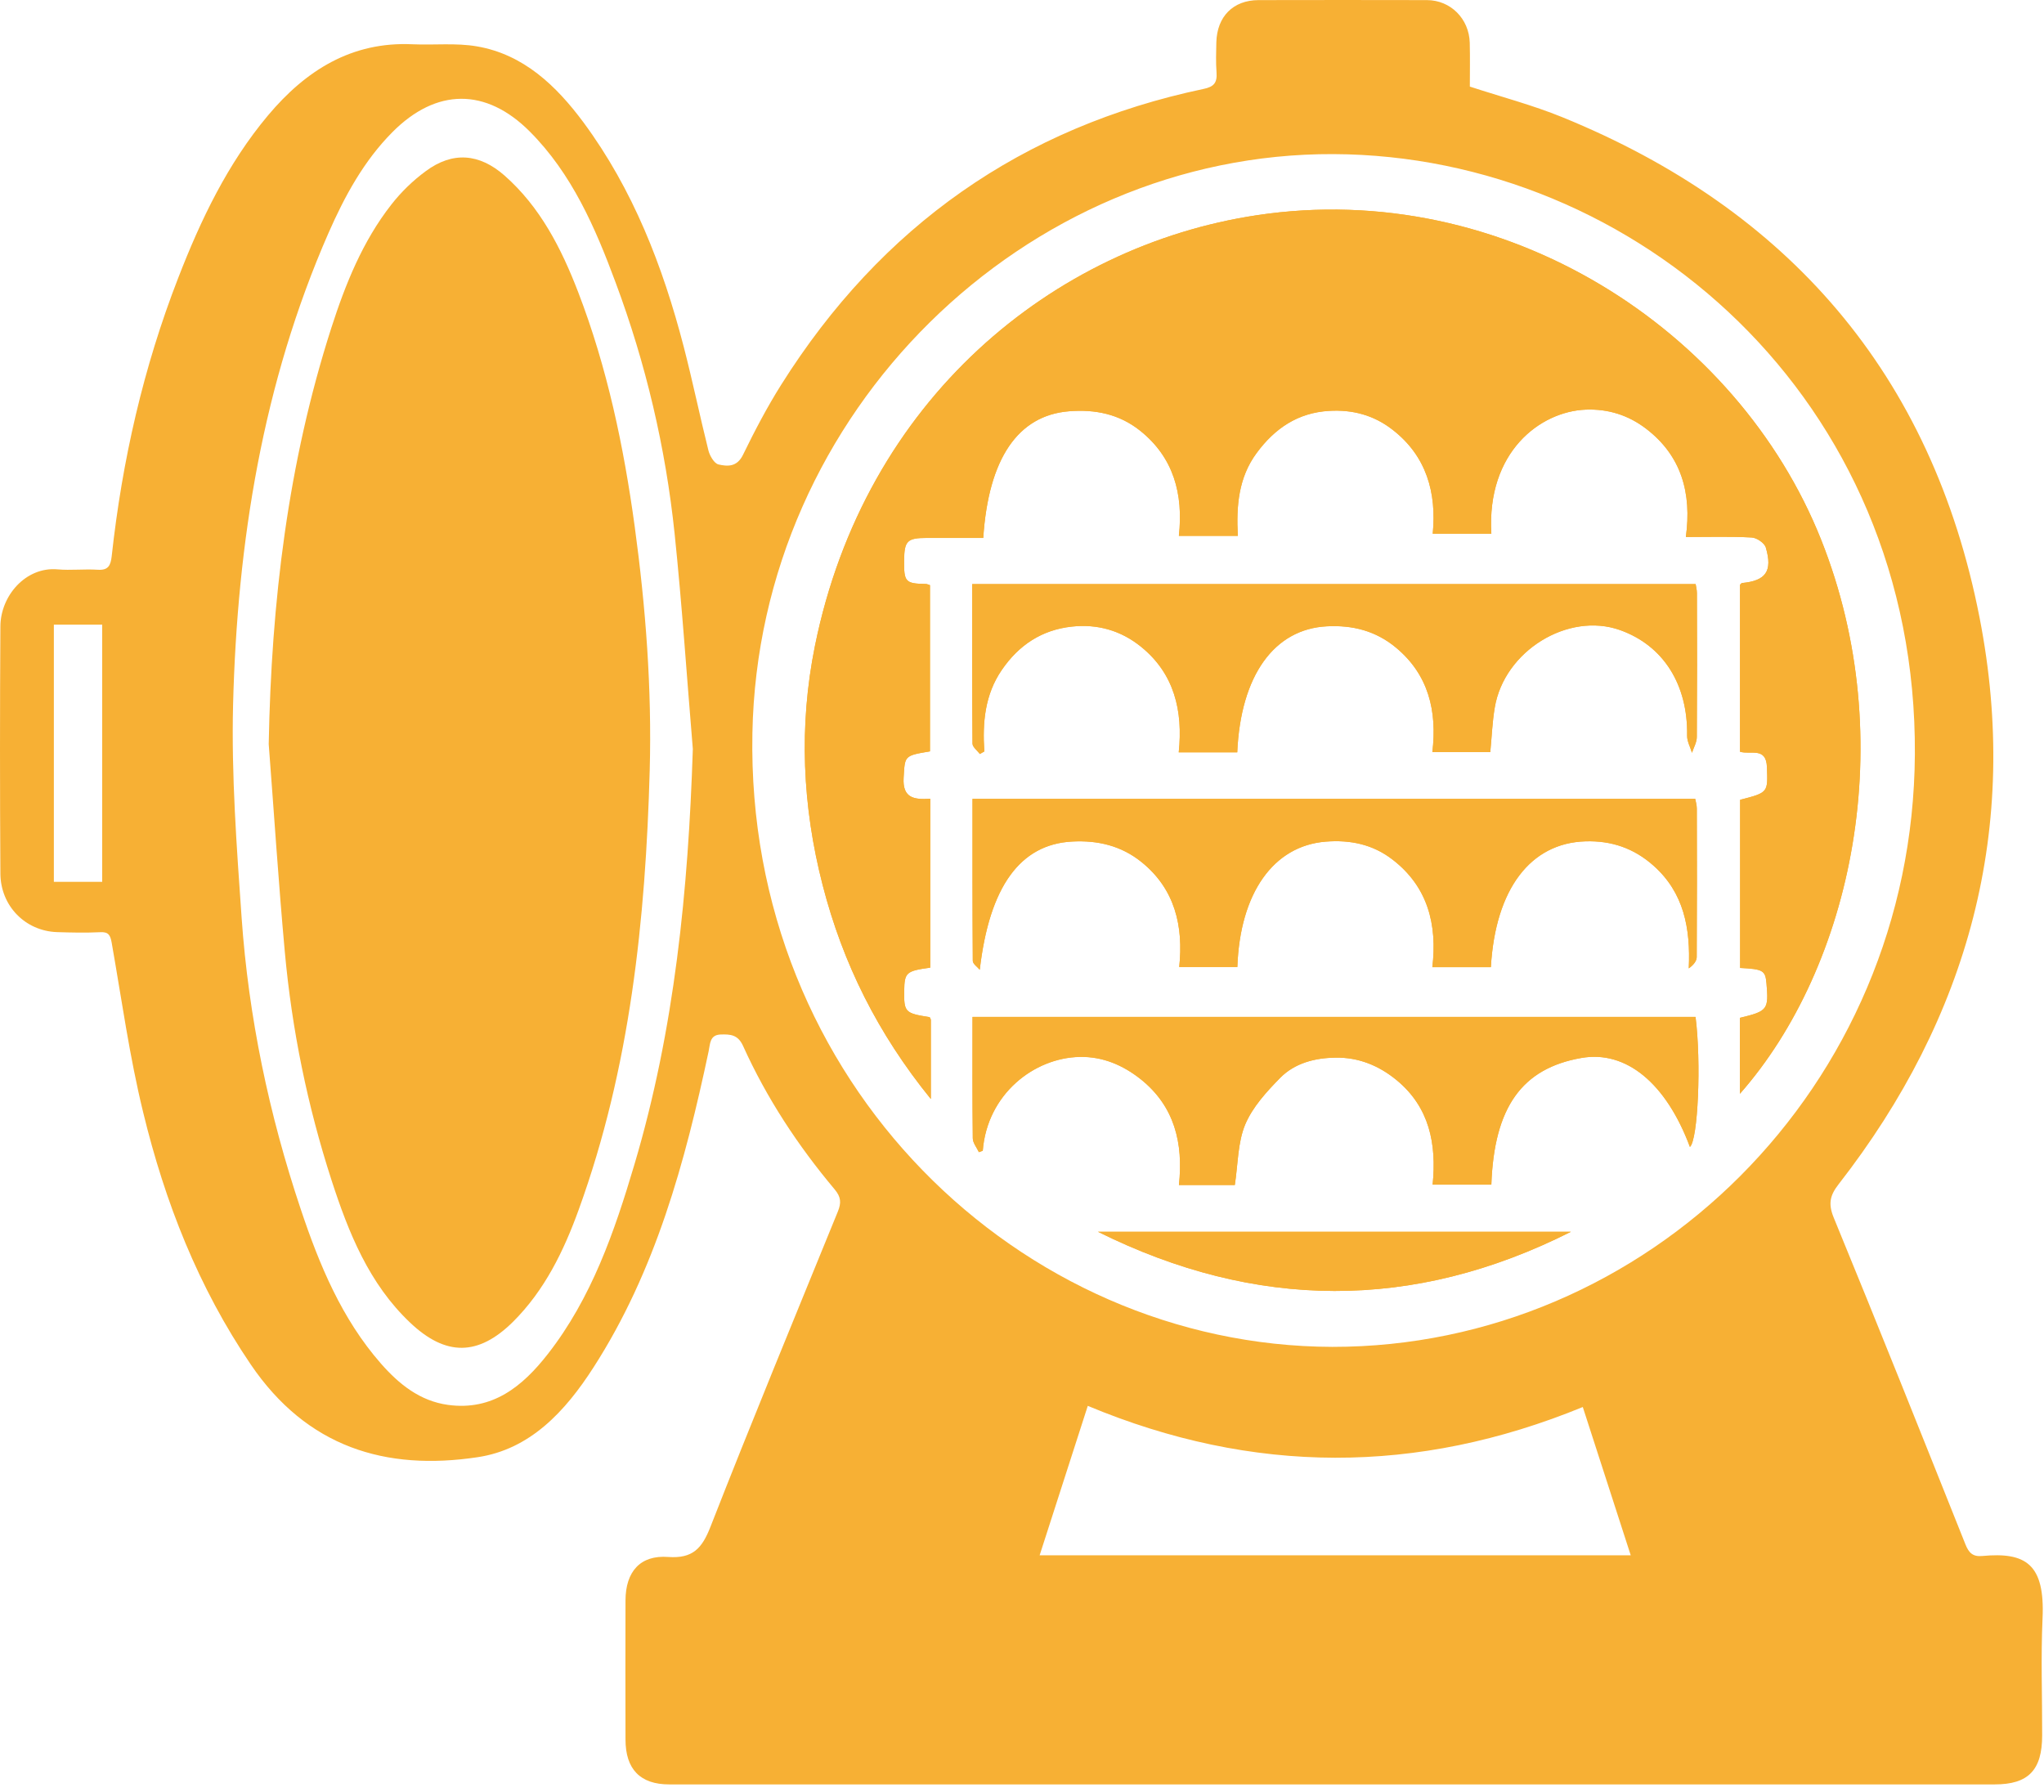 <svg version="1.2" xmlns="http://www.w3.org/2000/svg" viewBox="0 0 211 185" width="211" height="185">
	<title>Traitements thermiques</title>
	<style>
		.s0 { fill: #f7b034 } 
	</style>
	<path class="s0" d="m151.73 8.94c3.25 1.06 6.48 1.91 9.55 3.16 23.23 9.47 38.15 26.46 43.07 51.67 4.23 21.67-1.11 41.24-14.56 58.5-0.87 1.12-1.09 1.99-0.5 3.43 4.61 11.21 9.1 22.47 13.6 33.74 0.35 0.88 0.77 1.29 1.73 1.2 4.47-0.42 6.49 0.8 6.23 6.44-0.18 4.02-0.03 8.05-0.04 12.08 0 3.58-1.42 5.06-4.89 5.06q-55.25 0-110.51 0-13.17 0-26.34 0c-2.97 0-4.5-1.56-4.5-4.63q-0.02-7.18 0-14.37c0.01-2.95 1.51-4.7 4.41-4.48 2.52 0.18 3.49-0.87 4.37-3.14 4.26-10.89 8.73-21.7 13.14-32.52 0.36-0.89 0.34-1.49-0.33-2.29-3.78-4.5-7.01-9.4-9.45-14.8-0.53-1.18-1.32-1.22-2.31-1.19-1.15 0.04-1.08 0.96-1.25 1.74-2.43 11.46-5.49 22.7-11.89 32.64-2.9 4.51-6.52 8.45-11.96 9.26-9.49 1.43-17.61-1.02-23.42-9.58-5.4-7.95-8.85-16.74-11.1-26.02-1.41-5.76-2.22-11.66-3.25-17.51-0.14-0.79-0.33-1.14-1.19-1.09-1.48 0.07-2.98 0.04-4.47-0.01-3.26-0.12-5.82-2.7-5.83-6.07q-0.08-12.74 0-25.48c0.01-3.18 2.63-6.19 5.9-5.9 1.38 0.12 2.77-0.05 4.15 0.04 1.08 0.07 1.33-0.43 1.44-1.4 1.08-9.88 3.27-19.49 6.87-28.74 2.33-6.01 5.1-11.8 9.26-16.76 3.91-4.66 8.64-7.64 14.91-7.35 2.23 0.1 4.51-0.16 6.68 0.22 4.8 0.83 8.17 4.06 10.97 7.83 5.12 6.92 8.2 14.86 10.36 23.18 0.92 3.55 1.66 7.15 2.55 10.71 0.14 0.55 0.6 1.34 1.04 1.44 0.93 0.21 1.91 0.28 2.53-1 1.2-2.46 2.48-4.91 3.94-7.23 10.34-16.43 24.9-26.6 43.6-30.54 1.08-0.22 1.42-0.65 1.34-1.71-0.08-1.03-0.04-2.07-0.02-3.1 0.07-2.66 1.73-4.35 4.35-4.36q8.7-0.02 17.4 0c2.43 0.01 4.34 1.92 4.41 4.4 0.04 1.52 0.01 3.04 0.01 4.53zm-14.2 130.11c32.42 0.03 59.93-26.76 60.14-61.18 0.23-36.62-28.77-61.84-60.03-61.96-31.76-0.13-59.35 26.53-59.97 59.79-0.68 35.99 27.62 63.26 59.86 63.35zm-66.01-61.73c-0.62-7.41-1.11-14.83-1.88-22.22-0.93-8.9-2.97-17.56-6.09-25.93-2.11-5.69-4.52-11.24-8.87-15.6-4.52-4.52-9.64-4.49-14.17 0.07-2.96 2.98-4.94 6.63-6.62 10.46-6.77 15.47-9.4 31.87-9.83 48.65-0.18 7.31 0.37 14.66 0.88 21.97 0.72 10.29 2.83 20.34 6.1 30.1 1.92 5.75 4.24 11.34 8.28 15.95 1.87 2.13 4.02 3.87 6.93 4.27 4.6 0.63 7.7-1.92 10.3-5.25 4.51-5.77 6.88-12.62 8.94-19.57 4.15-13.97 5.56-28.34 6.03-42.9zm91.87 67.94c-17.09 7.01-34.06 6.99-51.1-0.12-1.68 5.22-3.32 10.31-4.97 15.43h61.02c-1.65-5.11-3.27-10.12-4.95-15.31zm-152.84-54.22v-26.55h-4.99v26.55z"/>
	<path class="s0" d="m96.03 82.46c-1.66 0.11-2.88-0.05-2.75-2.18 0.14-2.25 0.02-2.26 2.72-2.71v-17.16c-0.21-0.06-0.31-0.12-0.41-0.12-2.14-0.04-2.28-0.2-2.26-2.45 0.02-2.01 0.32-2.3 2.35-2.3q2.93-0.01 5.82 0c0.54-8.23 3.6-12.65 8.84-13.08 2.7-0.22 5.19 0.28 7.35 2 3.45 2.76 4.48 6.53 4 10.86h6.09c-0.17-3.08 0.07-6.02 1.94-8.55 1.88-2.55 4.26-4.16 7.47-4.35 2.43-0.15 4.64 0.44 6.57 1.95 3.49 2.71 4.55 6.48 4.14 10.73h6.05c-0.5-8.44 5.03-12.62 9.74-12.81 2.3-0.09 4.4 0.56 6.25 1.98 3.62 2.78 4.71 6.62 4.09 11.17 2.45 0 4.62-0.07 6.79 0.05 0.52 0.02 1.33 0.57 1.46 1.04 0.72 2.45 0 3.43-2.45 3.66-0.08 0.01-0.15 0.13-0.21 0.18v17.24c1.11 0.33 2.71-0.53 2.78 1.6 0.09 2.61 0.15 2.61-2.77 3.36v17.36c2.36 0.12 2.6 0.26 2.72 1.56 0.24 2.75 0.12 2.9-2.74 3.59v7.84c11.56-13.12 16.64-36.47 8.38-57.21-8.62-21.66-32.67-37.35-58.26-33.49-21.02 3.17-40.46 19.02-45.61 44.49-1.67 8.26-1.3 16.49 0.8 24.66 2.08 8.09 5.68 15.33 11.17 22.09 0-3.05 0-5.6 0-8.16 0-0.1-0.08-0.19-0.12-0.29-2.55-0.4-2.66-0.51-2.63-2.73 0.03-1.88 0.2-2.04 2.68-2.38 0 0 0-17.44 0.01-17.44zm5.11 17.66c0.99-8.57 4.16-12.96 9.54-13.24 2.65-0.14 5.07 0.43 7.16 2.12 3.45 2.78 4.34 6.61 3.89 10.84h6c0.27-7.66 3.73-12.52 9.12-12.95 2.52-0.2 4.86 0.27 6.91 1.86 3.63 2.8 4.62 6.69 4.1 11.1h6.04c0.47-8.09 4.1-12.82 9.76-12.99 2.7-0.08 5.01 0.72 7.02 2.5 3.15 2.8 3.84 6.47 3.65 10.62 0.47-0.34 0.81-0.75 0.82-1.16q0.04-7.67 0.01-15.35c0-0.35-0.11-0.7-0.16-1h-74.61c0 5.67-0.01 11.2 0.03 16.73 0 0.31 0.47 0.62 0.72 0.92zm26.58-22.45c0.35-7.95 3.82-12.73 9.25-13.01 2.66-0.14 5.05 0.47 7.13 2.19 3.36 2.79 4.27 6.55 3.76 10.8h5.98c0.16-1.6 0.21-3.11 0.46-4.59 0.97-5.86 7.58-9.92 12.94-8.01 4.48 1.6 7.01 5.63 6.92 10.91-0.01 0.58 0.33 1.17 0.5 1.76 0.18-0.55 0.5-1.09 0.5-1.63q0.05-7.43 0.01-14.86c0-0.35-0.1-0.71-0.13-0.93h-74.68c0 5.6-0.01 11.04 0.03 16.48 0.01 0.35 0.5 0.71 0.76 1.06q0.23-0.13 0.46-0.26c-0.2-2.99 0.06-5.87 1.8-8.41 1.77-2.59 4.15-4.15 7.23-4.48 2.65-0.29 5.08 0.4 7.16 2.09 3.43 2.78 4.33 6.62 3.88 10.89 0 0 6.04 0 6.04 0zm-26.67 41.28l0.4-0.15c0.46-5.84 5.28-9.59 10.01-9.68 2.37-0.05 4.46 0.84 6.31 2.31 3.47 2.78 4.4 6.58 3.93 10.91h5.77c0.33-2.16 0.3-4.38 1.07-6.24 0.76-1.81 2.21-3.39 3.61-4.82 1.52-1.54 3.62-2.06 5.72-2.09 2.33-0.04 4.44 0.79 6.3 2.32 3.4 2.8 4.14 6.6 3.72 10.79h6.06c0.29-8 3.16-12.01 9.31-13.08 4.6-0.8 8.73 2.6 11.19 9.19 0.84-0.74 1.18-8.73 0.58-13.42h-74.64c0 4.26-0.02 8.39 0.03 12.52 0 0.48 0.41 0.96 0.63 1.44zm12.3 8.22c16.25 8.08 32.54 8.21 48.81 0z"/>
	<path class="s0" d="m96.03 82.46v17.44c-2.49 0.34-2.66 0.5-2.69 2.38-0.03 2.22 0.08 2.33 2.63 2.73 0.04 0.1 0.12 0.19 0.12 0.29 0 2.56 0 5.11 0 8.16-5.48-6.76-9.09-14-11.17-22.09-2.1-8.17-2.46-16.4-0.8-24.66 5.15-25.47 24.59-41.32 45.61-44.49 25.59-3.86 49.64 11.83 58.26 33.49 8.26 20.73 3.18 44.09-8.38 57.21v-7.84c2.87-0.69 2.98-0.84 2.74-3.59-0.12-1.3-0.35-1.44-2.72-1.56v-17.36c2.92-0.75 2.86-0.75 2.77-3.36-0.07-2.13-1.67-1.27-2.78-1.6v-17.24c0.06-0.05 0.13-0.17 0.21-0.18 2.45-0.23 3.17-1.21 2.46-3.66-0.14-0.47-0.95-1.02-1.47-1.04-2.16-0.12-4.34-0.05-6.79-0.05 0.62-4.55-0.46-8.39-4.09-11.17-1.85-1.42-3.95-2.07-6.25-1.98-4.7 0.19-10.23 4.37-9.74 12.81h-6.05c0.41-4.25-0.65-8.02-4.14-10.73-1.93-1.51-4.14-2.1-6.57-1.95-3.21 0.19-5.59 1.8-7.47 4.35-1.87 2.53-2.11 5.47-1.94 8.55h-6.08c0.47-4.33-0.55-8.11-4.01-10.86-2.16-1.72-4.65-2.22-7.35-2-5.24 0.43-8.3 4.85-8.84 13.07q-2.89 0-5.82 0c-2.03 0.01-2.32 0.3-2.35 2.31-0.02 2.25 0.12 2.41 2.27 2.45 0.1 0 0.2 0.06 0.4 0.12v17.16c-2.7 0.45-2.58 0.46-2.72 2.71-0.13 2.13 1.09 2.29 2.75 2.18z"/>
	<path class="s0" d="m101.14 100.12c-0.25-0.3-0.71-0.61-0.72-0.92-0.04-5.53-0.03-11.07-0.03-16.73h74.6c0.06 0.29 0.17 0.65 0.17 1q0.03 7.68-0.01 15.35c-0.01 0.41-0.35 0.82-0.82 1.15 0.19-4.15-0.5-7.82-3.65-10.61-2.01-1.79-4.32-2.59-7.02-2.5-5.66 0.17-9.29 4.9-9.76 12.99h-6.04c0.52-4.42-0.47-8.3-4.1-11.1-2.05-1.59-4.39-2.06-6.91-1.86-5.39 0.43-8.85 5.29-9.12 12.94h-6c0.45-4.22-0.44-8.05-3.89-10.83-2.09-1.69-4.51-2.26-7.16-2.12-5.38 0.28-8.55 4.67-9.54 13.24z"/>
	<path class="s0" d="m127.72 77.67h-6.04c0.45-4.27-0.45-8.11-3.88-10.89-2.08-1.69-4.51-2.38-7.16-2.09-3.08 0.34-5.46 1.89-7.23 4.48-1.74 2.54-2 5.42-1.8 8.41q-0.23 0.13-0.46 0.26c-0.26-0.35-0.75-0.71-0.76-1.06-0.05-5.44-0.03-10.88-0.03-16.48h74.68c0.03 0.22 0.13 0.58 0.13 0.93q0.03 7.43-0.01 14.86c0 0.54-0.32 1.08-0.5 1.63-0.17-0.59-0.51-1.18-0.5-1.76 0.09-5.27-2.44-9.31-6.92-10.91-5.36-1.91-11.97 2.15-12.94 8.01-0.25 1.48-0.31 2.99-0.46 4.59h-5.98c0.51-4.26-0.4-8.01-3.77-10.8-2.07-1.72-4.46-2.33-7.12-2.19-5.43 0.28-8.9 5.06-9.25 13.01z"/>
	<path class="s0" d="m101.05 118.95c-0.22-0.48-0.63-0.96-0.63-1.44-0.05-4.13-0.03-8.26-0.03-12.53h74.64c0.6 4.7 0.25 12.69-0.58 13.43-2.46-6.6-6.59-9.99-11.19-9.19-6.15 1.07-9.02 5.07-9.31 13.08h-6.06c0.42-4.19-0.32-7.99-3.72-10.79-1.86-1.53-3.97-2.36-6.3-2.32-2.1 0.02-4.2 0.54-5.72 2.09-1.4 1.42-2.85 3.01-3.61 4.81-0.78 1.87-0.74 4.09-1.07 6.25h-5.77c0.47-4.33-0.46-8.13-3.93-10.91-1.86-1.48-3.94-2.36-6.31-2.32-4.73 0.1-9.55 3.85-10.01 9.69 0 0-0.4 0.15-0.4 0.15z"/>
	<path class="s0" d="m113.34 127.17h48.82c-16.27 8.21-32.56 8.08-48.82 0z"/>
	<path class="s0" d="m27.74 76.82c0.27-14.66 1.98-29.02 6.46-42.96 1.46-4.54 3.24-8.96 6.19-12.73 1.01-1.3 2.24-2.49 3.56-3.46 2.78-2.06 5.53-1.83 8.13 0.45 3.69 3.25 5.87 7.53 7.61 12.05 2.99 7.78 4.7 15.91 5.83 24.18 1.14 8.36 1.78 16.75 1.55 25.19-0.43 15.44-2.02 30.7-7.32 45.32-1.55 4.29-3.53 8.36-6.8 11.61-3.58 3.54-6.93 3.57-10.61 0.08-4.24-4.01-6.35-9.27-8.11-14.69q-3.73-11.52-4.83-23.61c-0.65-7.13-1.11-14.29-1.66-21.43z"/>
</svg>
